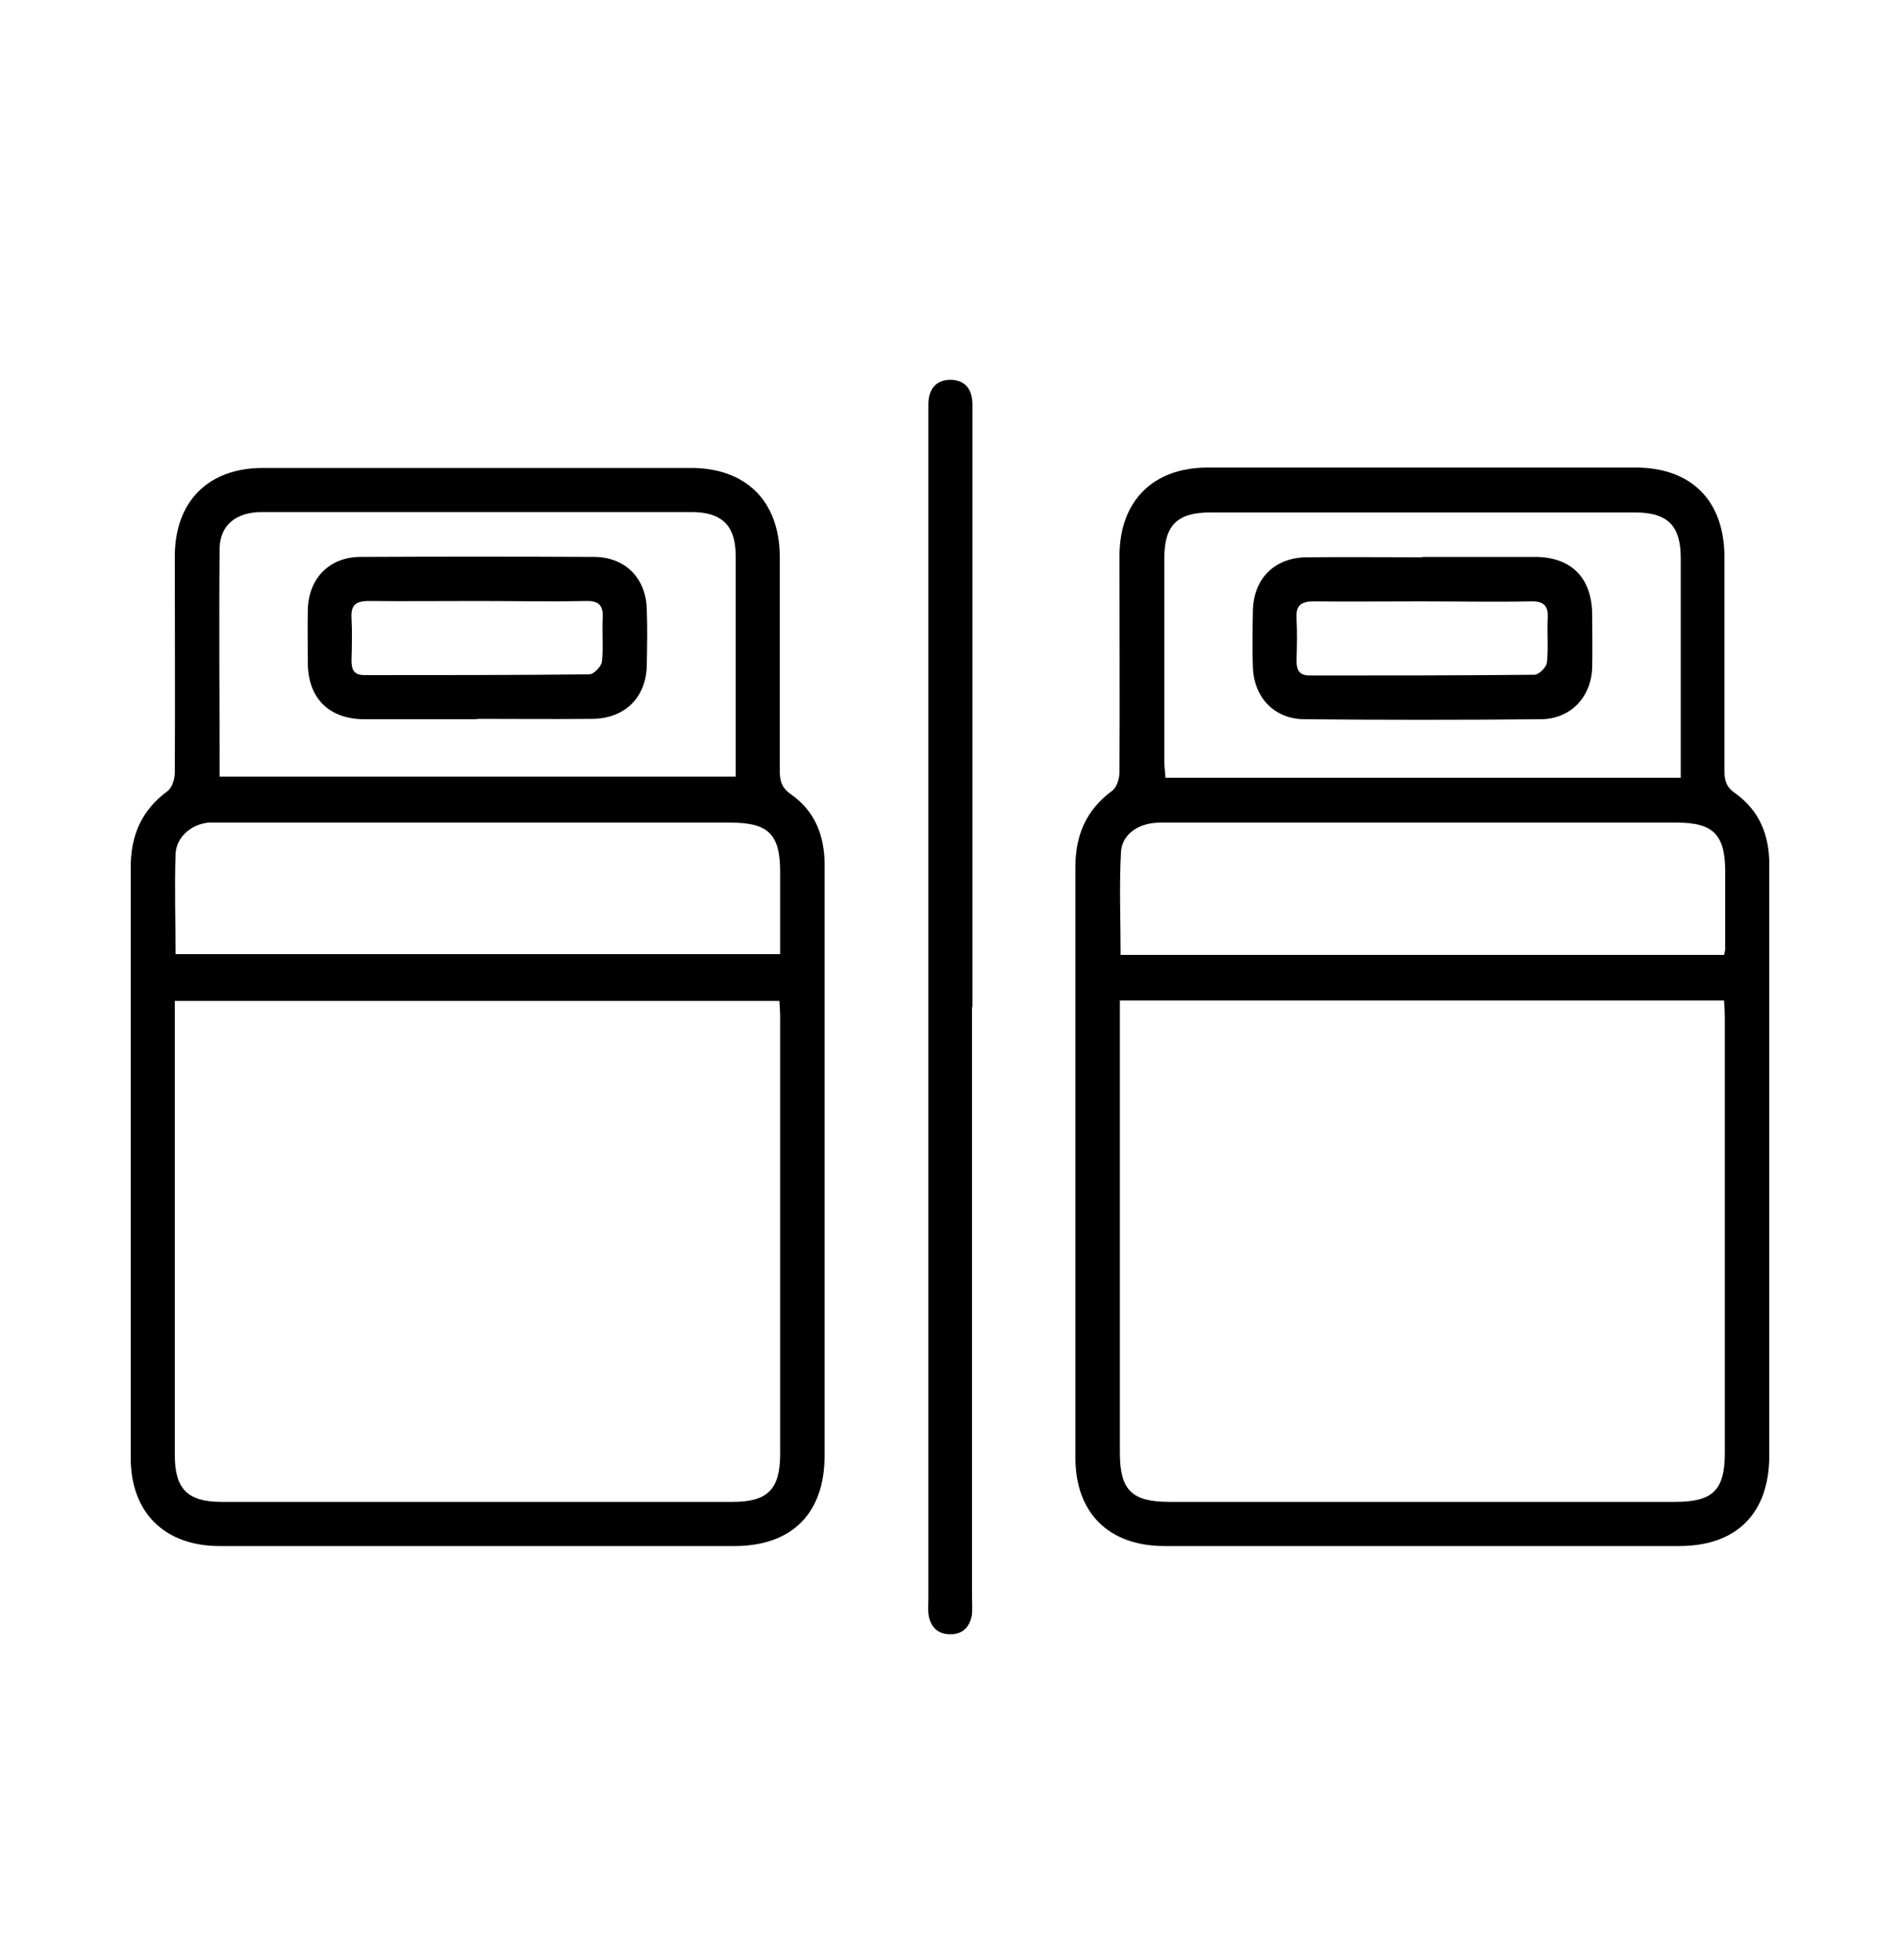 <?xml version="1.0" encoding="UTF-8"?><svg id="Layer_1" xmlns="http://www.w3.org/2000/svg" viewBox="0 0 50 51.56"><path d="M21.7,30.62c0,2.56,0,5.11,0,7.67,0,1.52-.86,2.38-2.37,2.38-4.52,0-9.03,0-13.55,0-1.45,0-2.34-.88-2.34-2.32,0-5.18,0-10.36,0-15.54,0-.84,.29-1.5,.97-2,.12-.09,.19-.32,.19-.49,.01-1.89,0-3.79,0-5.68,0-1.45,.88-2.33,2.32-2.33,3.75,0,7.51,0,11.26,0,1.45,0,2.33,.87,2.34,2.32,0,1.88,0,3.75,0,5.63,0,.27,.04,.46,.3,.64,.63,.44,.88,1.09,.88,1.85,0,2.62,0,5.24,0,7.87ZM4.6,26.32c0,.16,0,.3,0,.45,0,3.84,0,7.67,0,11.51,0,.89,.34,1.23,1.23,1.23,4.48,0,8.97,0,13.45,0,.92,0,1.25-.33,1.25-1.26,0-3.82,0-7.64,0-11.46,0-.15-.01-.31-.02-.46H4.6Zm1.17-5.89h13.59c0-1.96,0-3.88,0-5.81,0-.79-.36-1.15-1.16-1.15-1.65,0-3.3,0-4.95,0-2.12,0-4.24,0-6.36,0-.68,0-1.1,.35-1.11,.95-.02,1.99,0,3.98,0,6Zm14.76,4.68c0-.76,0-1.47,0-2.17,0-1-.31-1.3-1.31-1.3-4.43,0-8.87,0-13.3,0-.15,0-.29,0-.44,0-.46,.05-.85,.39-.86,.84-.03,.87,0,1.74,0,2.62h15.92Z"/><path d="M46.56,30.57c0,2.57,0,5.15,0,7.72,0,1.52-.86,2.38-2.37,2.38-4.52,0-9.03,0-13.55,0-1.46,0-2.34-.87-2.34-2.32,0-5.18,0-10.36,0-15.54,0-.84,.28-1.5,.97-2.01,.12-.09,.19-.32,.19-.49,.01-1.89,0-3.79,0-5.68,0-1.45,.88-2.33,2.32-2.33,3.75,0,7.51,0,11.26,0,1.47,0,2.34,.87,2.34,2.36,0,1.88,0,3.75,0,5.63,0,.26,.06,.43,.3,.59,.62,.45,.88,1.09,.88,1.85,0,2.61,0,5.21,0,7.82Zm-17.09-4.25v.53c0,3.79,0,7.57,0,11.36,0,.99,.31,1.3,1.31,1.3,4.43,0,8.87,0,13.3,0,1,0,1.31-.31,1.31-1.3,0-3.8,0-7.61,0-11.41,0-.16-.01-.31-.02-.48h-15.91Zm14.76-5.86c0-1.96,0-3.87,0-5.78,0-.86-.35-1.2-1.21-1.2-3.72,0-7.44,0-11.17,0-.87,0-1.21,.34-1.21,1.2,0,1.78,0,3.56,0,5.34,0,.14,.02,.28,.03,.44h13.57Zm1.14,4.66c.02-.09,.03-.12,.03-.15,0-.68,0-1.36,0-2.04,0-.97-.31-1.29-1.27-1.29-3.51,0-7.02,0-10.54,0-1.02,0-2.04,0-3.06,0-.55,0-1,.29-1.03,.77-.05,.9-.01,1.8-.01,2.71h15.88Z"/><path d="M25.58,26.49c0,5.16,0,10.33,0,15.49,0,.16,.01,.33,0,.48-.05,.33-.24,.54-.58,.53-.34,0-.53-.21-.57-.55-.01-.13,0-.26,0-.39,0-10.37,0-20.75,0-31.12,0-.11,0-.23,0-.34,.02-.36,.2-.59,.57-.6,.39,0,.58,.24,.59,.62,0,.13,0,.26,0,.39,0,5.16,0,10.33,0,15.49Z"/><path d="M12.55,18.92c-.99,0-1.97,0-2.96,0-.93,0-1.48-.55-1.49-1.47,0-.47-.01-.94,0-1.41,.02-.82,.56-1.38,1.37-1.39,2.05-.01,4.11-.01,6.16,0,.82,0,1.37,.56,1.39,1.37,.02,.5,.01,1,0,1.5-.02,.83-.58,1.38-1.42,1.39-1.02,.01-2.04,0-3.06,0Zm.01-3.11c-.95,0-1.91,.01-2.86,0-.34,0-.47,.11-.45,.45,.02,.37,.01,.74,0,1.11,0,.26,.07,.39,.35,.39,1.97,0,3.94,0,5.91-.02,.12,0,.31-.21,.33-.33,.04-.38,0-.77,.02-1.16,.02-.35-.13-.45-.45-.44-.95,.02-1.9,0-2.86,0Z"/><path d="M37.43,14.65c.99,0,1.97,0,2.96,0,.96,0,1.5,.55,1.51,1.51,0,.47,.01,.94,0,1.41-.03,.78-.58,1.35-1.36,1.35-2.07,.02-4.14,.02-6.21,0-.79,0-1.33-.57-1.36-1.36-.02-.5-.01-1,0-1.5,.02-.84,.57-1.39,1.41-1.4,1.02-.01,2.04,0,3.06,0Zm0,1.17c-.95,0-1.91,.01-2.86,0-.34,0-.47,.11-.45,.45,.02,.37,.01,.74,0,1.11,0,.25,.07,.39,.35,.39,1.97,0,3.94,0,5.91-.02,.12,0,.32-.2,.33-.33,.04-.38,0-.77,.02-1.16,.02-.34-.12-.45-.45-.44-.95,.02-1.9,0-2.86,0Z"/></svg>